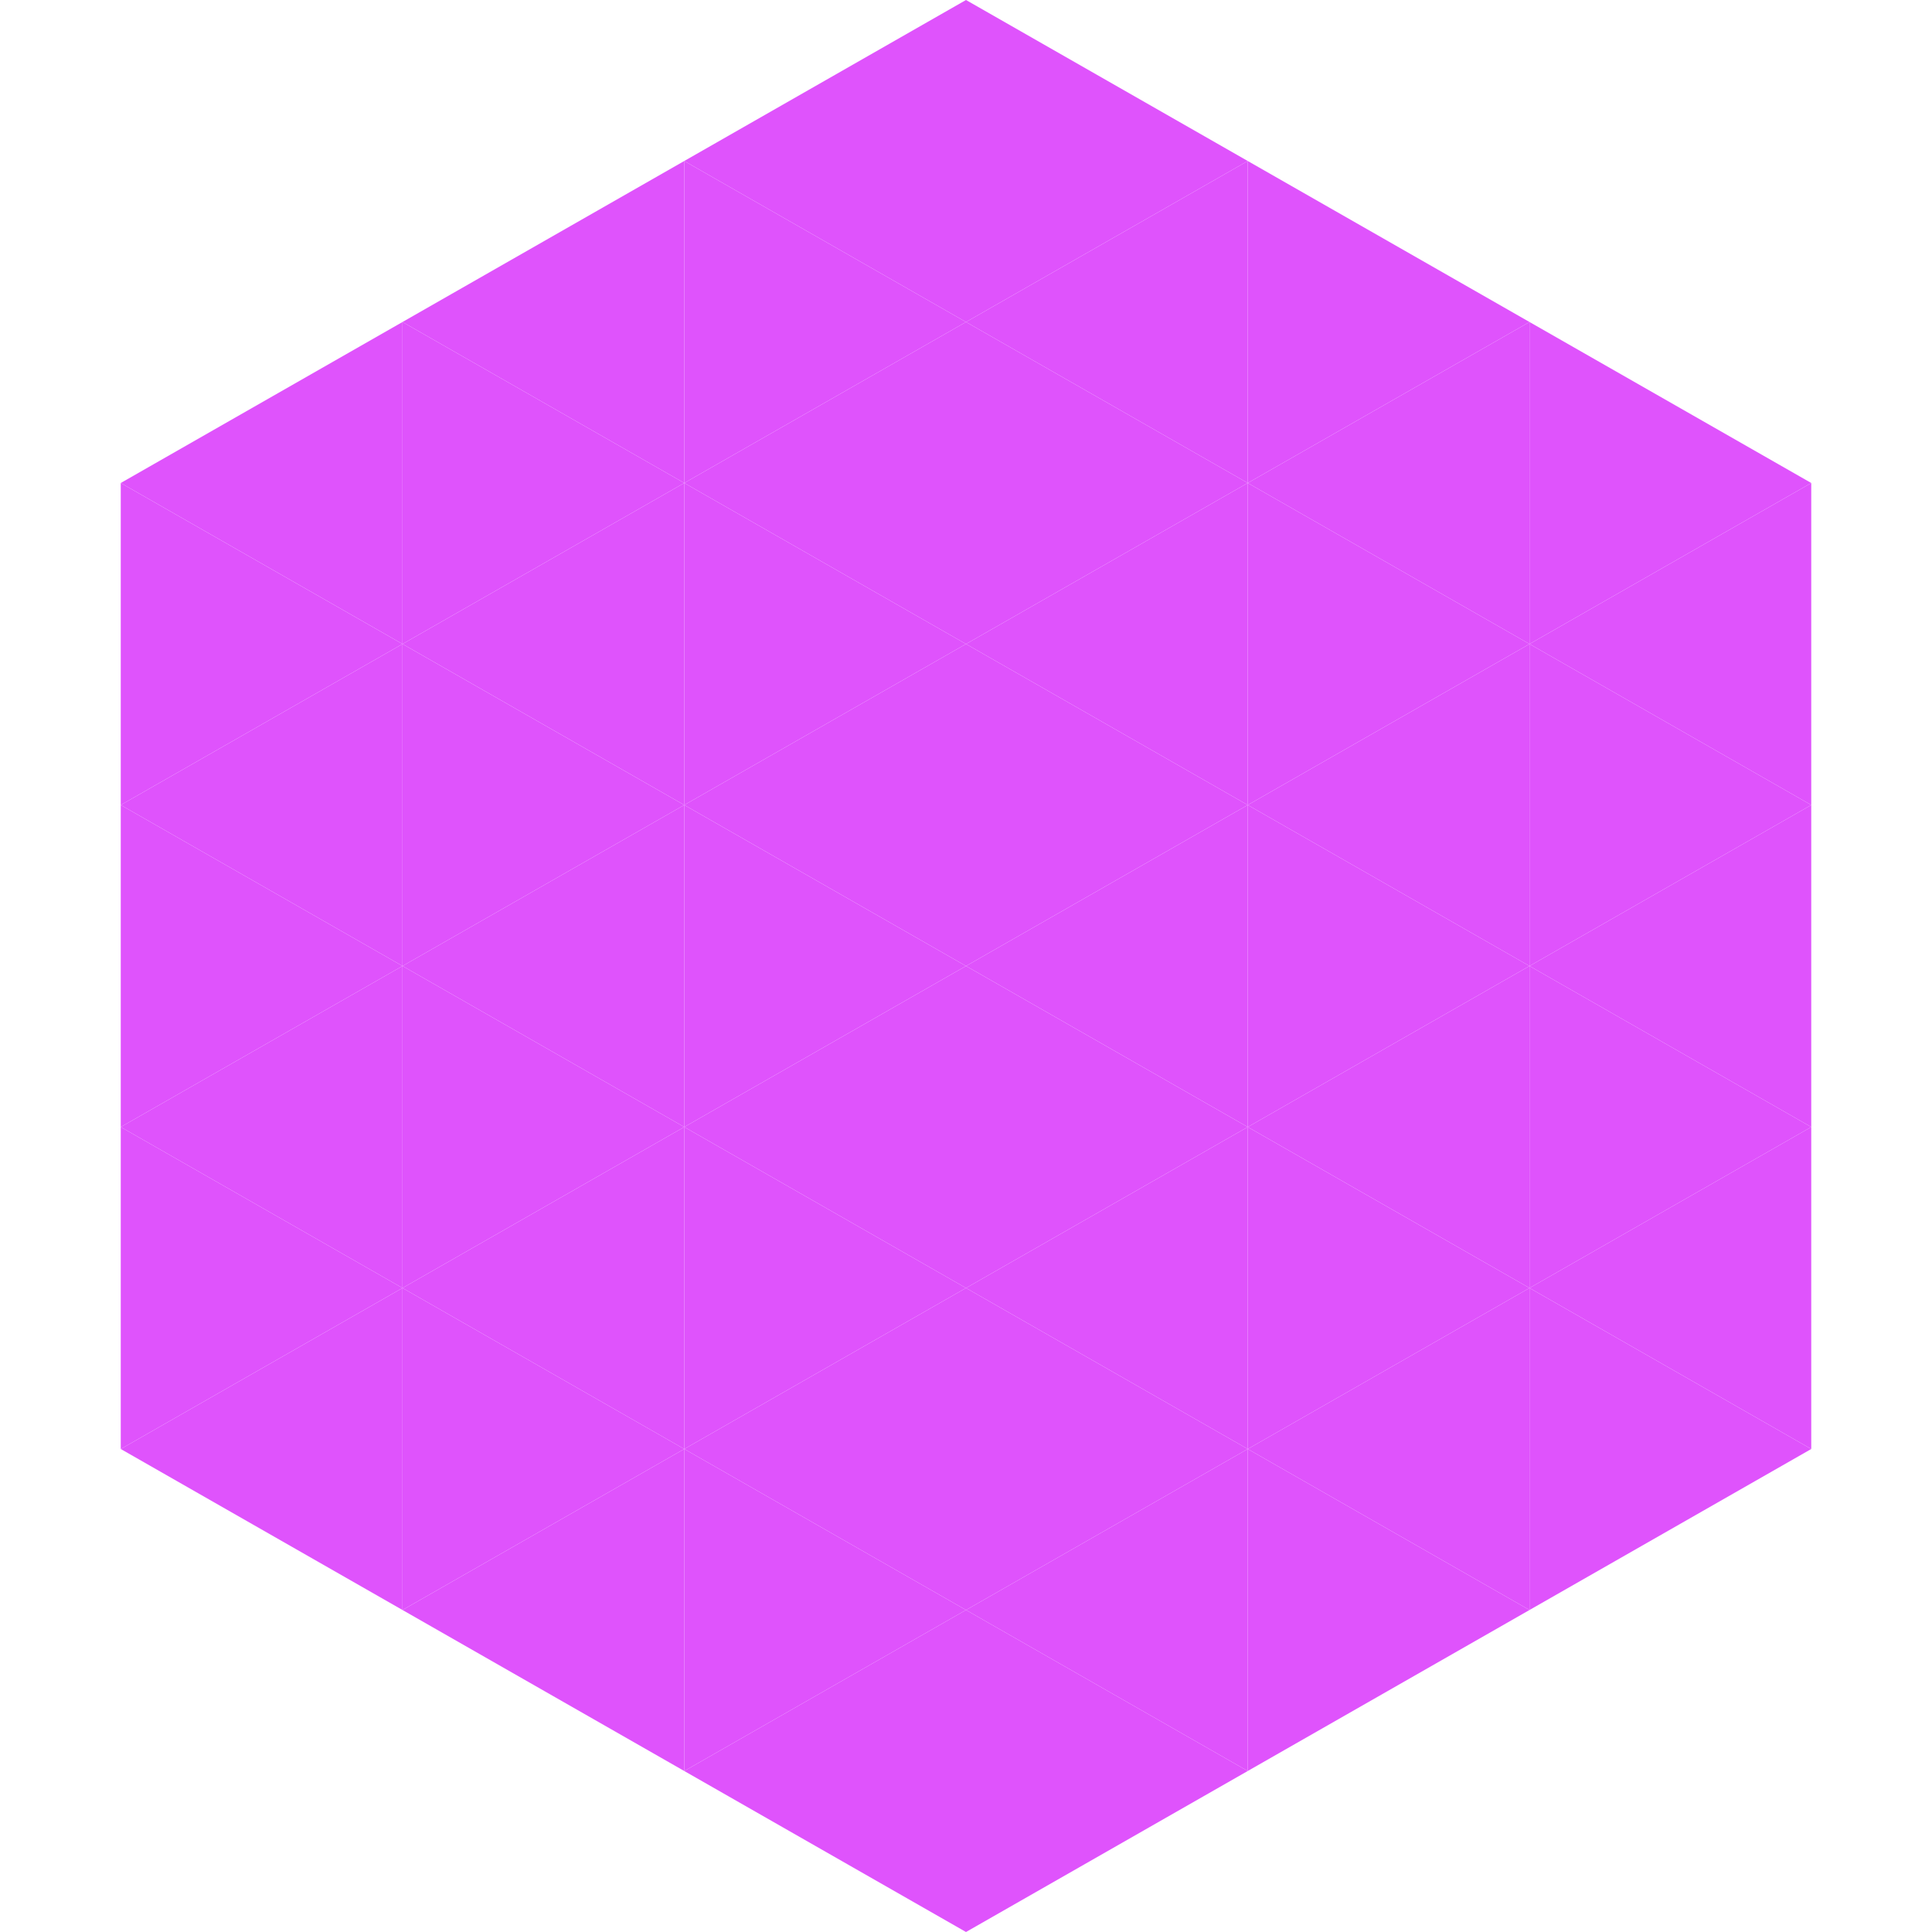 <?xml version="1.0"?>
<!-- Generated by SVGo -->
<svg width="240" height="240"
     xmlns="http://www.w3.org/2000/svg"
     xmlns:xlink="http://www.w3.org/1999/xlink">
<polygon points="50,40 15,60 50,80" style="fill:rgb(223,83,252)" />
<polygon points="190,40 225,60 190,80" style="fill:rgb(223,83,252)" />
<polygon points="15,60 50,80 15,100" style="fill:rgb(223,83,252)" />
<polygon points="225,60 190,80 225,100" style="fill:rgb(223,83,252)" />
<polygon points="50,80 15,100 50,120" style="fill:rgb(223,83,252)" />
<polygon points="190,80 225,100 190,120" style="fill:rgb(223,83,252)" />
<polygon points="15,100 50,120 15,140" style="fill:rgb(223,83,252)" />
<polygon points="225,100 190,120 225,140" style="fill:rgb(223,83,252)" />
<polygon points="50,120 15,140 50,160" style="fill:rgb(223,83,252)" />
<polygon points="190,120 225,140 190,160" style="fill:rgb(223,83,252)" />
<polygon points="15,140 50,160 15,180" style="fill:rgb(223,83,252)" />
<polygon points="225,140 190,160 225,180" style="fill:rgb(223,83,252)" />
<polygon points="50,160 15,180 50,200" style="fill:rgb(223,83,252)" />
<polygon points="190,160 225,180 190,200" style="fill:rgb(223,83,252)" />
<polygon points="15,180 50,200 15,220" style="fill:rgb(255,255,255); fill-opacity:0" />
<polygon points="225,180 190,200 225,220" style="fill:rgb(255,255,255); fill-opacity:0" />
<polygon points="50,0 85,20 50,40" style="fill:rgb(255,255,255); fill-opacity:0" />
<polygon points="190,0 155,20 190,40" style="fill:rgb(255,255,255); fill-opacity:0" />
<polygon points="85,20 50,40 85,60" style="fill:rgb(223,83,252)" />
<polygon points="155,20 190,40 155,60" style="fill:rgb(223,83,252)" />
<polygon points="50,40 85,60 50,80" style="fill:rgb(223,83,252)" />
<polygon points="190,40 155,60 190,80" style="fill:rgb(223,83,252)" />
<polygon points="85,60 50,80 85,100" style="fill:rgb(223,83,252)" />
<polygon points="155,60 190,80 155,100" style="fill:rgb(223,83,252)" />
<polygon points="50,80 85,100 50,120" style="fill:rgb(223,83,252)" />
<polygon points="190,80 155,100 190,120" style="fill:rgb(223,83,252)" />
<polygon points="85,100 50,120 85,140" style="fill:rgb(223,83,252)" />
<polygon points="155,100 190,120 155,140" style="fill:rgb(223,83,252)" />
<polygon points="50,120 85,140 50,160" style="fill:rgb(223,83,252)" />
<polygon points="190,120 155,140 190,160" style="fill:rgb(223,83,252)" />
<polygon points="85,140 50,160 85,180" style="fill:rgb(223,83,252)" />
<polygon points="155,140 190,160 155,180" style="fill:rgb(223,83,252)" />
<polygon points="50,160 85,180 50,200" style="fill:rgb(223,83,252)" />
<polygon points="190,160 155,180 190,200" style="fill:rgb(223,83,252)" />
<polygon points="85,180 50,200 85,220" style="fill:rgb(223,83,252)" />
<polygon points="155,180 190,200 155,220" style="fill:rgb(223,83,252)" />
<polygon points="120,0 85,20 120,40" style="fill:rgb(223,83,252)" />
<polygon points="120,0 155,20 120,40" style="fill:rgb(223,83,252)" />
<polygon points="85,20 120,40 85,60" style="fill:rgb(223,83,252)" />
<polygon points="155,20 120,40 155,60" style="fill:rgb(223,83,252)" />
<polygon points="120,40 85,60 120,80" style="fill:rgb(223,83,252)" />
<polygon points="120,40 155,60 120,80" style="fill:rgb(223,83,252)" />
<polygon points="85,60 120,80 85,100" style="fill:rgb(223,83,252)" />
<polygon points="155,60 120,80 155,100" style="fill:rgb(223,83,252)" />
<polygon points="120,80 85,100 120,120" style="fill:rgb(223,83,252)" />
<polygon points="120,80 155,100 120,120" style="fill:rgb(223,83,252)" />
<polygon points="85,100 120,120 85,140" style="fill:rgb(223,83,252)" />
<polygon points="155,100 120,120 155,140" style="fill:rgb(223,83,252)" />
<polygon points="120,120 85,140 120,160" style="fill:rgb(223,83,252)" />
<polygon points="120,120 155,140 120,160" style="fill:rgb(223,83,252)" />
<polygon points="85,140 120,160 85,180" style="fill:rgb(223,83,252)" />
<polygon points="155,140 120,160 155,180" style="fill:rgb(223,83,252)" />
<polygon points="120,160 85,180 120,200" style="fill:rgb(223,83,252)" />
<polygon points="120,160 155,180 120,200" style="fill:rgb(223,83,252)" />
<polygon points="85,180 120,200 85,220" style="fill:rgb(223,83,252)" />
<polygon points="155,180 120,200 155,220" style="fill:rgb(223,83,252)" />
<polygon points="120,200 85,220 120,240" style="fill:rgb(223,83,252)" />
<polygon points="120,200 155,220 120,240" style="fill:rgb(223,83,252)" />
<polygon points="85,220 120,240 85,260" style="fill:rgb(255,255,255); fill-opacity:0" />
<polygon points="155,220 120,240 155,260" style="fill:rgb(255,255,255); fill-opacity:0" />
</svg>
